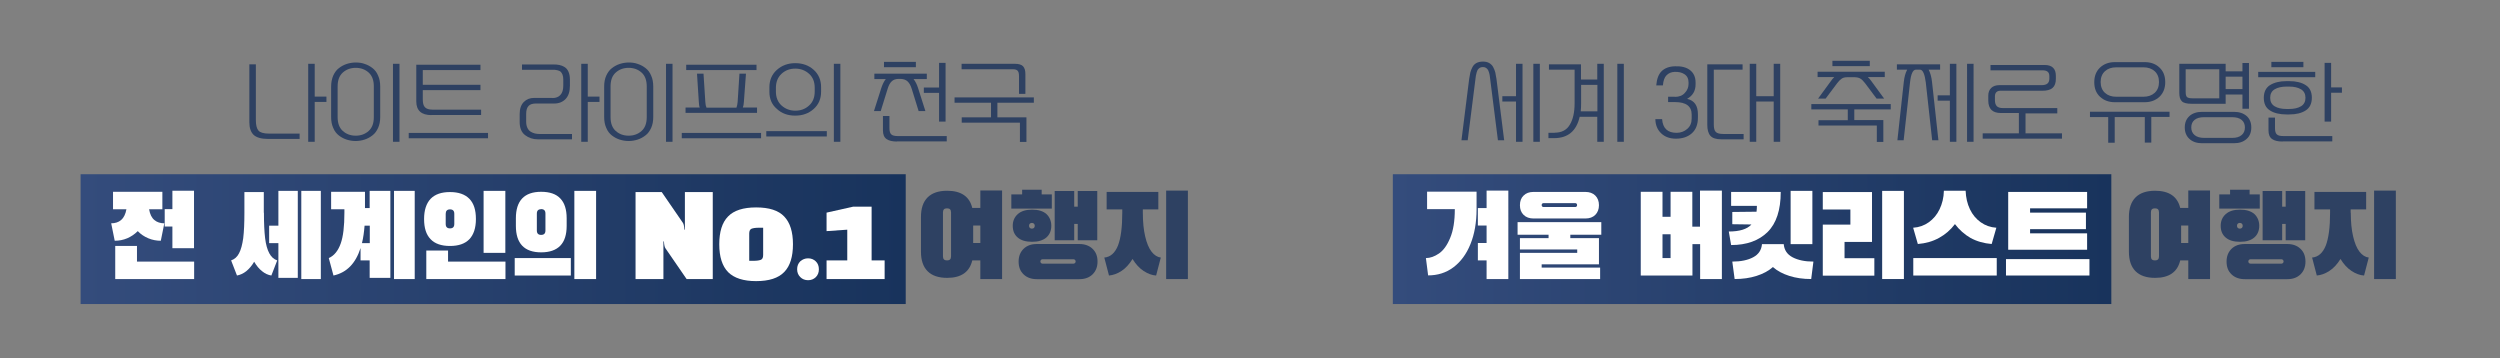 <?xml version="1.0" encoding="UTF-8" standalone="no"?><svg xmlns="http://www.w3.org/2000/svg" xmlns:xlink="http://www.w3.org/1999/xlink" height="275px" id="레이어_1" style="" version="1.1" viewBox="0 0 1920 275" width="1920px" x="0px" xml:space="preserve" y="0px">
<rect x="0" y="0" width="1920" height="275" fill="#808080" stroke="none"/>
<style type="text/css">
	.st0{fill:url(#SVGID_1_);}
	.st1{fill:#2E4162;}
	.st2{fill:#FFFFFF;}
	.st3{fill:url(#SVGID_00000137817598491464681120000000900758005505158560_);}
</style>
<g>
	<linearGradient gradientUnits="userSpaceOnUse" id="SVGID_1_" x1="61.874" x2="695.581" y1="183.65" y2="183.65">
		<stop offset="0" style="stop-color:#344C7C"/>
		<stop offset="1" style="stop-color:#18335C"/>
	</linearGradient>
	<rect class="st0" height="99.7" width="633.7" x="61.9" y="133.8"/>
	<g>
		<path class="st1" d="M196.5,92.2c0,3.9,0.7,6.6,2,8.1c1.3,1.5,4,2.3,8,2.3h23.6v4.1h-24.3c-5.2,0-8.9-1.1-11.1-3.2    c-2.1-2.1-3.2-5.3-3.2-9.6V49.4h5V92.2z M241.7,74.2h9v4.1h-9v30.6h-5V49h5V74.2z"/>
		<path class="st1" d="M255.9,58.1c1.1-2.4,2.5-4.4,4.4-5.8c1.8-1.4,3.8-2.5,6-3.2c2.2-0.7,4.5-1.1,6.9-1.1c2.4,0,4.8,0.3,6.9,1.1    c2.2,0.7,4.2,1.8,6,3.2c1.8,1.4,3.3,3.3,4.3,5.8c1.1,2.4,1.6,5.2,1.6,8.4v23.3c0,3.2-0.5,6-1.6,8.4c-1.1,2.4-2.5,4.4-4.4,5.8    c-1.8,1.4-3.8,2.5-6,3.2c-2.2,0.7-4.5,1.1-6.9,1.1c-2.4,0-4.7-0.4-6.9-1.1c-2.2-0.7-4.2-1.8-6-3.2c-1.8-1.4-3.3-3.3-4.3-5.8    c-1.1-2.4-1.6-5.2-1.6-8.4V66.5C254.3,63.3,254.9,60.5,255.9,58.1z M259.3,89.9c0,4.7,1.3,8.3,4,10.7c2.7,2.4,6,3.6,9.9,3.6    c3.9,0,7.2-1.2,9.9-3.6c2.7-2.4,4-5.9,4-10.7V66.4c0-4.7-1.3-8.3-4-10.7c-2.7-2.4-6-3.6-9.9-3.6c-3.9,0-7.2,1.2-9.9,3.6    c-2.7,2.4-4,5.9-4,10.7V89.9z M306.8,108.9h-5V49h5V108.9z"/>
		<path class="st1" d="M374.8,102.1v4.1h-60.9v-4.1H374.8z M331.4,88.4c-7.8,0-11.7-3.5-11.7-10.6V49.7h49.3v4.1h-44.3v11.3h44.3    v4.1h-44.3v7.3c0,2.6,0.5,4.6,1.6,5.8c1.1,1.2,3,1.9,5.7,1.9h37.5v4.1H331.4z"/>
		<path class="st1" d="M424.3,75.3c2.6,0,4.7-0.8,6.1-2.4c1.5-1.6,2.2-4,2.2-7.1v-4.8c0-1.4-0.2-2.7-0.6-3.7c-0.4-1-0.9-1.7-1.4-2.2    c-0.5-0.5-1.2-0.8-2.3-1.1c-1.1-0.2-1.9-0.4-2.4-0.4c-0.5,0-1.4,0-2.7,0h-22.3v-4.1h23.9c1.8,0,3.4,0.1,4.8,0.4    c1.4,0.3,2.7,0.8,4,1.6c1.3,0.8,2.3,2,3,3.6c0.7,1.6,1.1,3.6,1.1,5.9v4.8c0,4.5-1.1,7.9-3.3,10.2c-2.2,2.3-5.1,3.5-8.7,3.5h-14.1    c-2.6,0-4.5,0.6-5.7,1.9c-1.2,1.3-1.8,3.3-1.8,6.1v5.9c0,1.9,0.3,3.4,0.9,4.7c0.6,1.3,1.4,2.3,2.5,3c1.1,0.7,2.2,1.1,3.3,1.4    c1.2,0.3,2.4,0.4,3.7,0.4h24.8v4.1H413c-3.7,0-7-1.1-9.7-3.2c-2.8-2.1-4.2-5.5-4.2-10.1v-6.1c0-4.1,1.1-7.2,3.2-9.3    c2.1-2.1,4.7-3.1,7.9-3.1H424.3z M451.4,74.2h9v4.1h-9v30.6h-5V49h5V74.2z"/>
		<path class="st1" d="M465.6,58.1c1.1-2.4,2.5-4.4,4.4-5.8c1.8-1.4,3.8-2.5,6-3.2c2.2-0.7,4.5-1.1,6.9-1.1c2.4,0,4.8,0.3,6.9,1.1    c2.2,0.7,4.2,1.8,6,3.2c1.8,1.4,3.3,3.3,4.3,5.8c1.1,2.4,1.6,5.2,1.6,8.4v23.3c0,3.2-0.5,6-1.6,8.4c-1.1,2.4-2.5,4.4-4.4,5.8    c-1.8,1.4-3.8,2.5-6,3.2c-2.2,0.7-4.5,1.1-6.9,1.1s-4.7-0.4-6.9-1.1c-2.2-0.7-4.2-1.8-6-3.2c-1.8-1.4-3.3-3.3-4.3-5.8    c-1.1-2.4-1.6-5.2-1.6-8.4V66.5C464,63.3,464.5,60.5,465.6,58.1z M468.9,89.9c0,4.7,1.3,8.3,4,10.7c2.7,2.4,6,3.6,9.9,3.6    c3.9,0,7.2-1.2,9.9-3.6c2.7-2.4,4-5.9,4-10.7V66.4c0-4.7-1.3-8.3-4-10.7c-2.7-2.4-6-3.6-9.9-3.6c-3.9,0-7.2,1.2-9.9,3.6    c-2.7,2.4-4,5.9-4,10.7V89.9z M516.5,108.9h-5V49h5V108.9z"/>
		<path class="st1" d="M584.5,102.1v4.1h-60.9v-4.1H584.5z M571.3,78.3c-0.1,1.8-0.4,3.3-0.8,4.3h10.9v4.1h-54.9v-4.1h10.9    c-0.4-0.9-0.6-2.3-0.7-4.3l-1.4-21.7h5l1.4,21.8c0.1,1.8,0.4,3.2,0.9,4.3h23c0.5-1.3,0.7-2.7,0.9-4.3l1.4-21.8h5L571.3,78.3z     M581,49.7v4.1H527v-4.1H581z"/>
		<path class="st1" d="M635,100.7v4.1h-46.5v-4.1H635z M590.9,70.5v-3.5c0-5.4,1.9-9.9,5.7-13.3c3.8-3.4,8.5-5.2,14.1-5.2    c5.7,0,10.4,1.7,14.2,5.1c3.8,3.4,5.7,7.9,5.7,13.3v3.5c0,5.5-1.9,9.9-5.7,13.3c-3.8,3.4-8.5,5.1-14.2,5.1    c-5.7,0-10.4-1.7-14.1-5.2C592.8,80.4,590.9,76,590.9,70.5z M621.4,56.7c-2.9-2.6-6.4-4-10.6-4c-4.2,0-7.7,1.3-10.6,4    c-2.8,2.6-4.3,6.2-4.3,10.7v2.9c0,4.5,1.4,8,4.3,10.7c2.9,2.6,6.4,4,10.6,4c4.2,0,7.7-1.3,10.6-4c2.9-2.6,4.3-6.2,4.3-10.7v-2.9    C625.7,62.9,624.3,59.3,621.4,56.7z M645.4,108.9h-5V49h5V108.9z"/>
		<path class="st1" d="M711.8,56.6v4.1h-10.2c1.4,1.8,2.6,4.1,3.5,7l5.6,17.6h-5.2l-5.3-17.1c-0.8-2.6-1.9-4.5-3.2-5.7    c-1.3-1.2-3-1.8-5.2-1.9h-1.8c-2.2,0-4,0.7-5.2,1.9c-1.3,1.2-2.3,3.1-3.1,5.7l-5.3,17.1h-5.2l5.6-17.6c1-3,2.1-5.3,3.5-7h-8.8    v-4.1H711.8z M688.9,108.7c-3.5,0-6.2-0.6-8-1.9c-1.9-1.3-2.8-3.5-2.8-6.7v-11h5v9.5c0,2.2,0.5,3.8,1.4,4.6    c0.9,0.9,2.6,1.3,5.1,1.3h37.5v4.1H688.9z M703.4,47.5v4.1h-24.5v-4.1H703.4z M721.2,67.1V48.3h5v45.1h-5V71.3h-11.7v-4.1H721.2z"/>
		<path class="st1" d="M783.4,94.2h-44.8v-4.1h22.5V78.9h-28v-4.1h60.9v4.1h-28v11.2h22.3V109h-5V94.2z M782.6,72.1V58.5    c0-1.9-0.3-3.3-1-4.1c-0.7-0.8-1.8-1.2-3.5-1.2h-39.6V49h40.9c3.1,0,5.3,0.7,6.4,2c1.2,1.4,1.7,3.3,1.7,6v15.1H782.6z"/>
		<path class="st2" d="M105.8,177.5c-2.4,2.4-5.1,4.2-8.1,5.5c-3.1,1.3-6.2,1.9-9.6,1.9l-2.7-13.4c3,0,5.6-0.8,7.6-2.5    c2-1.7,3.4-4.5,4.1-8.3H86.8v-13.4h37.9v13.4h-10.2c0.7,3.9,2,6.6,4.1,8.3c2,1.7,4.6,2.5,7.6,2.5l-2.7,13.4    c-3.3,0-6.5-0.6-9.6-1.9C110.8,181.7,108.1,179.9,105.8,177.5z M105.3,200.9h43.8v13.4H88.5v-25.4h16.7V200.9z M132.4,190.7V174    h-5.9v-13.4h5.9v-14.1H149v44.1H132.4z"/>
		<path class="st2" d="M202.7,163.4c0,8,0.3,14.5,0.9,19.5c0.6,5,1.7,8.8,3.2,11.6c1.5,2.8,3.5,4.6,6.1,5.5l-4.5,11.6    c-2.5-0.4-4.9-1.5-7.1-3.3c-2.3-1.8-4.3-4.2-6.1-7.3c-1.8,3.1-3.9,5.5-6.1,7.3c-2.3,1.8-4.6,2.8-7.1,3.3l-4.5-11.6    c2.6-0.9,4.7-2.7,6.1-5.5c1.5-2.8,2.5-6.7,3.2-11.6c0.6-5,0.9-11.4,0.9-19.5v-15.9h14.9V163.4z M213.8,173.3v-26.7h14.9v66.8    h-14.9v-26.7h-7.1v-13.4H213.8z M231.4,146.6h15v67.7h-15V146.6z"/>
		<path class="st2" d="M283.9,146.6h15.9v66.8h-15.9V200h-7v-9.5c-3.8,11.9-10.7,18.9-20.8,21.1l-3.6-13.4c4.1-1.8,7.1-5.5,9.1-11    c2-5.5,2.9-13.4,2.9-23.9v-2.6h-10.2v-13.4h26v12.5h3.6V146.6z M283.9,173.3H280c-0.4,4.9-1,9.4-2,13.4h6V173.3z M302.6,146.6    h15.9v67.7h-15.9V146.6z"/>
		<path class="st2" d="M360.5,152.7c3.4,3.5,5,8.6,5,15.5c0,6.8-1.7,12-5,15.5c-3.4,3.5-8.3,5.2-14.9,5.2c-6.6,0-11.6-1.7-14.9-5.2    c-3.4-3.5-5-8.6-5-15.5c0-6.8,1.7-12,5-15.5c3.4-3.5,8.3-5.2,14.9-5.2C352.1,147.5,357.1,149.2,360.5,152.7z M344.1,192.4v8.5    h44.1v13.4h-60.8v-21.9H344.1z M342.3,164.2v7.8c0,2.3,1.1,3.4,3.3,3.4c2.2,0,3.3-1.1,3.3-3.4v-7.8c0-2.3-1.1-3.4-3.3-3.4    C343.4,160.8,342.3,162,342.3,164.2z M388.1,146.6v47.6h-16.7v-47.6H388.1z"/>
		<path class="st2" d="M438.4,198.2v13.4h-43.1v-13.4H438.4z M430.3,152.4c3.3,3.4,4.9,8.5,4.9,15.2v5.9c0,6.7-1.6,11.8-4.9,15.2    c-3.3,3.4-8.2,5.1-14.7,5.1c-12.9,0-19.4-6.8-19.4-20.3v-5.9c0-13.5,6.5-20.3,19.4-20.3C422.2,147.3,427.1,149,430.3,152.4z     M412.3,164v13c0,2.3,1.1,3.4,3.3,3.4c2.2,0,3.3-1.1,3.3-3.4v-13c0-2.3-1.1-3.4-3.3-3.4C413.4,160.7,412.3,161.8,412.3,164z     M457.8,146.6v67.7h-16.7v-67.7H457.8z"/>
		<path class="st2" d="M547.4,214.3h-20.1L511,190.6c-0.3-0.4-0.5-1-0.7-1.9c-0.2-0.8-0.3-1.9-0.4-3.3h-0.4v28.9h-21.4v-66.8h20.1    l16.3,23.7c0.3,0.4,0.5,1,0.7,1.9c0.2,0.8,0.3,1.9,0.4,3.3h0.4v-28.9h21.4V214.3z"/>
		<path class="st2" d="M552.4,187.6c0-9.6,2.2-16.7,6.7-21.3c4.5-4.7,11.7-7,21.6-7c10,0,17.2,2.3,21.6,7c4.5,4.7,6.7,11.8,6.7,21.3    s-2.2,16.7-6.7,21.3c-4.5,4.7-11.7,7-21.6,7c-9.7,0-16.9-2.3-21.5-6.9C554.7,204.4,552.4,197.3,552.4,187.6z M575.4,179.4v20.9    h3.3c2.6,0,4.5-0.3,5.7-0.8c1.2-0.5,1.7-1.8,1.7-3.7v-20.9h-3.3c-2.6,0-4.5,0.3-5.7,0.8C576,176.2,575.4,177.4,575.4,179.4z"/>
		<path class="st2" d="M620.6,198.4c2.4,0,4.3,0.8,5.9,2.3c1.6,1.5,2.4,3.6,2.4,6.1c0,2.5-0.8,4.5-2.4,6.1c-1.6,1.5-3.5,2.3-5.9,2.3    c-2.4,0-4.4-0.8-6-2.4c-1.6-1.6-2.4-3.6-2.4-6c0-2.5,0.8-4.5,2.4-6.1C616.3,199.2,618.3,198.4,620.6,198.4z"/>
		<path class="st2" d="M679.3,214.3h-44.5V200h15.9v-23.6l-15.9,1.1v-14.2l20.5-4.6h14.1V200h10V214.3z"/>
		<path class="st1" d="M769.6,146.4v67.9h-16.7V200h-6.2c-2.1,8.9-8.5,13.4-19.3,13.4c-6.6,0-11.6-1.7-15-5.1    c-3.4-3.4-5.1-8.4-5.1-15v-26.7c0-6.6,1.7-11.6,5.1-15c3.4-3.4,8.4-5.1,15-5.1c10.7,0,17.2,4.4,19.3,13.2h6.2v-13.4H769.6z     M730.4,163.1c0-2.1-1-3.1-3.1-3.1c-2.1,0-3.1,1-3.1,3.1v33.8c0,2.1,1,3.1,3.1,3.1c2.1,0,3.1-1,3.1-3.1V163.1z M752.9,186.6v-13.4    h-5.5v13.4H752.9z"/>
		<path class="st1" d="M807.8,149.3v10.9h-31.1v-10.9h8.3v-3.6h15v3.6H807.8z M807.4,173.4c0,3.8-1.3,6.8-3.8,9    c-2.6,2.2-6.2,3.3-11,3.3c-4.8,0-8.5-1.1-11-3.3c-2.6-2.2-3.8-5.2-3.8-9c0-3.7,1.3-6.7,3.9-9c2.6-2.3,6.2-3.4,11-3.4    c4.7,0,8.4,1.1,11,3.4C806.1,166.7,807.4,169.7,807.4,173.4z M828.9,187.4c4.2,0,7.6,1.2,10.2,3.7c2.6,2.5,3.8,5.7,3.8,9.8    s-1.3,7.3-3.8,9.8c-2.6,2.5-5.9,3.7-10.2,3.7h-32.6c-4.2,0-7.6-1.2-10.2-3.7c-2.6-2.5-3.8-5.7-3.8-9.8s1.3-7.3,3.8-9.8    c2.6-2.5,5.9-3.7,10.2-3.7H828.9z M790.3,173.4c0,0.7,0.2,1.2,0.6,1.6c0.4,0.4,0.9,0.6,1.6,0.6c0.7,0,1.2-0.2,1.6-0.6    c0.4-0.4,0.6-0.9,0.6-1.6c0-0.7-0.2-1.2-0.6-1.6c-0.4-0.4-1-0.6-1.6-0.6c-0.7,0-1.2,0.2-1.6,0.6    C790.5,172.2,790.3,172.7,790.3,173.4z M824.4,202.5c0.5,0,0.9-0.2,1.2-0.5c0.3-0.3,0.5-0.7,0.5-1.2c0-0.5-0.2-0.9-0.5-1.2    c-0.3-0.3-0.7-0.5-1.2-0.5h-23.7c-0.5,0-0.9,0.2-1.2,0.5c-0.3,0.3-0.5,0.7-0.5,1.2c0,0.5,0.2,0.9,0.5,1.2c0.3,0.3,0.7,0.5,1.2,0.5    H824.4z M825,172v12.5h-15v-37.8h15v12h2.7v-12h15v37.8h-15V172H825z"/>
		<path class="st1" d="M877.7,163.4c0,7.1,0.6,13.1,1.8,18.2c1.2,5.1,2.8,9,4.9,11.7c2.1,2.7,4.5,4.2,7.1,4.5l-3.6,13.8    c-3.2-0.2-6.4-1.4-9.6-3.5c-3.2-2.1-6-5.1-8.5-9.2c-2.5,4-5.3,7.1-8.5,9.2c-3.2,2.1-6.4,3.2-9.6,3.5l-3.6-13.8    c4.7-0.4,8.2-3.5,10.5-9.2c2.2-5.7,3.3-14.1,3.3-25.2v-2.6h-12v-13.4h39.7v13.4h-11.9V163.4z M895.6,146.4h16.7v67.9h-16.7V146.4z    "/>
	</g>
</g>
<g>
	
		<linearGradient gradientUnits="userSpaceOnUse" id="SVGID_00000133519944668702667280000001341653816061262222_" x1="1069.679" x2="1621.516" y1="183.65" y2="183.65">
		<stop offset="0" style="stop-color:#344C7C"/>
		<stop offset="1" style="stop-color:#18335C"/>
	</linearGradient>
	
		<rect height="99.7" style="fill:url(#SVGID_00000133519944668702667280000001341653816061262222_);" width="551.8" x="1069.7" y="133.8"/>
	<g>
		<path class="st1" d="M1146.8,51.6c0.7,1.4,1.3,2.8,1.6,4.1c0.3,1.3,0.6,3,0.9,5l5.9,47h-4.8l-5.9-46.7c-0.2-1.3-0.3-2.3-0.4-3    c-0.1-0.7-0.3-1.6-0.6-2.5c-0.3-1-0.6-1.7-1-2.2c-0.4-0.5-0.8-0.9-1.5-1.3c-0.6-0.4-1.3-0.5-2.2-0.5c-0.9,0-1.6,0.2-2.2,0.5    c-0.6,0.4-1.1,0.8-1.5,1.3c-0.4,0.5-0.7,1.2-1,2.2c-0.3,1-0.5,1.8-0.6,2.5c-0.1,0.7-0.3,1.7-0.4,3l-5.9,46.7h-4.8l5.9-47    c0.3-2,0.6-3.7,0.9-5c0.3-1.3,0.9-2.7,1.6-4.1c0.7-1.4,1.8-2.5,3.1-3.2c1.3-0.7,3-1.1,4.9-1.1c1.9,0,3.5,0.3,4.9,1.1    C1145,49.2,1146.1,50.2,1146.8,51.6z M1164.3,73.9V49h5v59.9h-5V78h-10.5v-4.1H1164.3z M1182.6,108.9h-5V49h5V108.9z"/>
		<path class="st1" d="M1194,101.9c5.3,0,9.2-2,11.6-6.1c2.5-4.1,3.7-9.6,3.7-16.6V53.5h-19.7v-4.1h24.6v11.7h12.5V49h5v59.9h-5    V89.7h-13.5c-2.5,10.9-9,16.4-19.7,16.4h-4.3v-4.1H1194z M1226.8,85.5V65.2h-12.5v14.1c0,2.5-0.1,4.5-0.3,6.2H1226.8z     M1247.1,108.9h-5V49h5V108.9z"/>
		<path class="st1" d="M1286.3,74.4c3.3,0,5.9-1,7.7-3.1c1.9-2,2.8-4.3,2.8-6.9v-1c0-2.9-1-5-3.1-6.4c-2.1-1.4-4.6-1.9-7.6-1.8    c-2.6,0.1-4.6,1-6.2,2.6c-1.6,1.6-2.5,4.2-2.8,7.8h-5.1c0.4-5,1.8-8.7,4.2-11c2.4-2.3,5.8-3.6,10.2-3.7c4.9-0.2,8.8,0.8,11.6,3    c2.8,2.2,4.2,5.4,4.2,9.5v1.4c0,5-2.2,8.7-6.5,11.1c5.6,1.3,8.3,5.2,8.3,11.9v2.5c0,5.2-1.5,9.2-4.6,12c-3.1,2.8-7.2,4.2-12.3,4.2    c-4.7,0-8.5-1.4-11.3-4.1c-2.9-2.7-4.4-6.4-4.5-10.9h5.2c0.5,7,4.2,10.5,11.1,10.5c3.2,0,5.9-1,8.2-3c2.3-2,3.4-4.6,3.4-8V88    c0-6.4-4.3-9.6-12.8-9.6h-5.3v-4.1H1286.3z"/>
		<path class="st1" d="M1322.1,107c-4.1,0-6.9-0.9-8.5-2.7c-1.6-1.8-2.4-4.6-2.4-8.4V49.4h27.1v4.1h-22.1v42.1    c0,2.9,0.5,4.8,1.6,5.8c1,1,3,1.5,5.8,1.5h15.5v4.1H1322.1z M1348.8,73.9h13.4V49h5v59.9h-5V78h-13.4v30.9h-5V49h5V73.9z"/>
		<path class="st1" d="M1452.1,79.9V84h-28v8.2h22.3V109h-5V96.4h-44.8v-4.1h22.5V84h-28v-4.1H1452.1z M1447.5,55.1v4.1h-13    c0.9,0.8,1.8,1.8,2.7,3.1l9.8,13.4h-5.8l-8.9-11.9c-1.3-1.6-2.4-2.8-3.5-3.4c-1-0.7-2.5-1-4.3-1.1h-5.8c-1.9,0-3.3,0.4-4.3,1.1    c-1,0.7-2.2,1.8-3.4,3.4l-8.9,11.9h-5.8l9.8-13.4c0.8-1.2,1.7-2.2,2.6-3.1h-12.8v-4.1H1447.5z M1436,46.7v4.1h-28.7v-4.1H1436z"/>
		<path class="st1" d="M1490,49.4v4.1h-8.8c1.3,2.5,2.2,5.7,2.6,9.5l4.9,44.7h-4.8l-4.9-44.4c-0.8-6.3-2.2-9.6-4.3-9.8h-3.3    c-2.3,0-3.8,3.3-4.5,9.8l-4.9,44.4h-4.8l4.9-44.7c0.4-3.7,1.2-6.8,2.6-9.5h-7.9v-4.1H1490z M1497.5,73.2V49h5v59.9h-5V77.3h-9.4    v-4.1H1497.5z M1515.7,108.9h-5V49h5V108.9z"/>
		<path class="st1" d="M1550.5,102.1V86.8h-13.8c-6.5,0-9.7-3.2-9.7-9.6v-3.8c0-2.5,0.8-4.5,2.3-5.9c1.5-1.4,3.6-2.1,6.2-2.1h32.3    c2.1,0,3.7-0.4,4.6-1.2c1-0.8,1.5-2.1,1.5-3.9v-1.8c0-1.7-0.5-2.8-1.4-3.5c-0.9-0.7-2.3-1-4-1h-39.8v-4.1h41.5    c5.8,0,8.7,2.8,8.7,8.3v2.3c0,3.2-0.8,5.5-2.5,7c-1.7,1.5-4.3,2.2-7.8,2.2h-32.4c-1.3,0-2.3,0.4-3,1.1c-0.7,0.7-1.1,1.8-1.1,3.2    v2.9c0,2.1,0.5,3.6,1.4,4.6c1,1,2.5,1.5,4.7,1.5h41.8v4.1h-24.4v15.3h28v4.1h-60.9v-4.1H1550.5z"/>
		<path class="st1" d="M1666.2,85.7v4.1h-14v19.7h-5V89.9h-23.1v19.7h-5V89.9h-14v-4.1H1666.2z M1612.8,74.3    c-3-2.8-4.4-6.5-4.4-11.2c0-4.7,1.5-8.4,4.4-11.2c3-2.8,6.8-4.2,11.4-4.2h22.9c4.7,0,8.5,1.4,11.4,4.2c3,2.8,4.4,6.5,4.4,11.2    c0,4.7-1.5,8.4-4.4,11.2c-3,2.8-6.8,4.2-11.4,4.2h-22.9C1619.6,78.5,1615.8,77.1,1612.8,74.3z M1646.1,51.7h-20.8    c-3.6,0-6.5,1-8.7,3c-2.2,2-3.3,4.8-3.3,8.3c0,3.5,1.1,6.3,3.3,8.3c2.2,2,5.1,3,8.7,3h20.8c3.6,0,6.5-1,8.7-3    c2.2-2,3.3-4.8,3.3-8.3c0-3.5-1.1-6.3-3.3-8.3C1652.6,52.7,1649.7,51.7,1646.1,51.7z"/>
		<path class="st1" d="M1709.3,49v5.8h12.9v-6.4h5v35.1h-5V72.6h-12.9v7.1h-26.1c-3.7,0-6.2-0.6-7.5-1.9c-1.4-1.3-2-3.5-2-6.6V49    H1709.3z M1691.2,85.9h24.5c4.1,0,7.3,1.1,9.7,3.2s3.6,5.1,3.6,8.8s-1.2,6.7-3.6,8.8c-2.4,2.2-5.6,3.3-9.7,3.3h-24.5    c-4.1,0-7.3-1.1-9.7-3.3c-2.4-2.2-3.6-5.1-3.6-8.8s1.2-6.6,3.6-8.8C1683.9,87,1687.1,85.9,1691.2,85.9z M1704.4,75.6V53.2h-25.8    v17.4c0,1.9,0.3,3.3,1,3.9c0.7,0.7,2.1,1,4.2,1H1704.4z M1714.3,105.9c3.2,0,5.6-0.7,7.3-2.2c1.7-1.4,2.5-3.4,2.5-5.8    c0-2.4-0.8-4.4-2.5-5.8c-1.7-1.4-4.1-2.1-7.3-2.1h-21.6c-3.2,0-5.6,0.7-7.3,2.1c-1.7,1.4-2.5,3.3-2.5,5.8c0,2.4,0.8,4.3,2.5,5.8    c1.7,1.4,4.1,2.2,7.3,2.2H1714.3z M1722.2,68.4v-9.5h-12.9v9.5H1722.2z"/>
		<path class="st1" d="M1778.1,55.2v4.1h-43.8v-4.1H1778.1z M1758,87.9h-1.9c-5.3,0-9.6-1-12.8-3.1c-3.2-2-4.7-5.3-4.7-9.7    c0-4.4,1.6-7.7,4.7-9.7c3.2-2,7.4-3.1,12.8-3.1h1.9c5.3,0,9.6,1,12.8,3.1c3.2,2,4.7,5.3,4.7,9.7c0,4.4-1.6,7.7-4.7,9.7    C1767.6,86.9,1763.4,87.9,1758,87.9z M1753,108.7c-3.5,0-6.2-0.6-8-1.9c-1.9-1.3-2.8-3.5-2.8-6.7v-9.8h5v8.3    c0,2.2,0.5,3.8,1.4,4.6c0.9,0.9,2.6,1.3,5.1,1.3h37.5v4.1H1753z M1758,66.5h-1.9c-3.8,0-6.9,0.7-9.2,2.1c-2.3,1.4-3.4,3.6-3.4,6.5    c0,2.9,1.1,5.1,3.4,6.5c2.3,1.4,5.3,2.1,9.2,2.1h1.9c3.8,0,6.9-0.7,9.2-2.1c2.3-1.4,3.4-3.6,3.4-6.5c0-2.9-1.1-5.1-3.4-6.5    C1764.9,67.2,1761.9,66.5,1758,66.5z M1769,47.5v4.1h-24.6v-4.1H1769z M1790.3,67.1h8.3v4.1h-8.3v22.2h-5V48.3h5V67.1z"/>
		<path class="st2" d="M1095.1,198.2c3.3,0,6.6-1.2,10-3.5c3.4-2.3,6.3-6.3,8.6-11.9c2.4-5.6,3.6-13,3.6-22.2H1096v-13.4h38v13.4    c0,10.3-1.6,19.3-4.7,26.9c-3.1,7.7-7.5,13.6-13.1,17.8c-5.6,4.2-12.1,6.2-19.4,6.2L1095.1,198.2z M1158.4,214.3h-16.7V200h-6.7    v-13.4h6.7v-13.4h-6.7v-13.4h6.7v-13.4h16.7V214.3z"/>
		<path class="st2" d="M1229.8,180.3H1206v2.6h22V203h-44v2.5h44.9v8.8h-61.6v-20.1h44v-2.6h-44v-8.7h22v-2.6h-23.8v-9.7h64.3V180.3    z M1177.7,167.8c-3.1,0-5.7-0.9-7.6-2.8c-1.9-1.9-2.8-4.3-2.8-7.4c0-3.1,0.9-5.6,2.8-7.4c1.9-1.9,4.4-2.8,7.6-2.8h39.9    c3.1,0,5.7,0.9,7.6,2.8c1.9,1.9,2.8,4.4,2.8,7.4c0,3.1-1,5.6-2.8,7.4c-1.9,1.9-4.4,2.8-7.6,2.8H1177.7z M1185.5,156    c-0.4,0-0.8,0.1-1.1,0.4c-0.3,0.3-0.4,0.6-0.4,1.1c0,0.4,0.1,0.8,0.4,1.1c0.3,0.3,0.7,0.4,1.1,0.4h24.2c0.5,0,0.8-0.1,1.1-0.4    c0.3-0.3,0.4-0.7,0.4-1.1c0-0.5-0.1-0.8-0.4-1.1c-0.3-0.3-0.6-0.4-1.1-0.4H1185.5z"/>
		<path class="st2" d="M1305.7,146.4h16.7v67.9h-16.7v-26.8h-5.9v24.1h-39.7v-64.3h16.7v19.2h6.2v-19.2h16.7v26.8h5.9V146.4z     M1283,198.2v-18.3h-6.2v18.3H1283z"/>
		<path class="st2" d="M1367.6,147.5c0,13.8-3.4,24.1-10.1,30.7c-6.7,6.6-16,10-28,10l-1.8-10.4c8.3,0,14.1-1.8,17.4-5.4l-14.7-0.2    v-9.4l18.6-0.2c0.2-1.4,0.3-2.8,0.3-4.5h-19.8v-10.7H1367.6z M1391,214.3c-6.2,0-11.8-0.8-16.8-2.4c-5-1.6-9.2-3.8-12.6-6.8    c-3.4,3-7.6,5.2-12.6,6.8c-5,1.6-10.6,2.4-16.8,2.4l-1.8-13.4c6.5,0,11.9-1.1,16-3.3c4.2-2.2,6.4-5.6,6.8-10.1h16.7    c0.4,4.5,2.6,7.9,6.8,10.1c4.2,2.2,9.5,3.3,16,3.3L1391,214.3z M1391.9,146.6v40.9h-16.7v-40.9H1391.9z"/>
		<path class="st2" d="M1437.7,185.8h-21.1v12.5h22.9v13.4h-39.6v-39.2h21.2v-11.6h-21.2v-13.4h37.8V185.8z M1462.2,214.3h-16.7    v-67.7h16.7V214.3z"/>
		<path class="st2" d="M1501.4,172.1c-3.3,4.4-7.3,7.9-12.2,10.6c-4.9,2.7-10.3,4.2-16.3,4.7l-3.6-12.5c4.5-0.3,8.5-1.7,12-4.2    c3.5-2.5,6.3-5.8,8.3-10c2-4.2,3.2-8.9,3.3-14.2h16.7c0.2,5.3,1.3,10,3.3,14.2c2,4.2,4.8,7.5,8.3,10c3.5,2.5,7.5,3.9,12,4.2    l-3.6,12.5c-5.9-0.5-11.4-2-16.3-4.7C1508.8,180.1,1504.7,176.5,1501.4,172.1z M1469.4,211.6v-13.4h64.1v13.4H1469.4z"/>
		<path class="st2" d="M1604.7,211.6h-64.1V199h64.1V211.6z M1559.1,163.3h42.9V176h-42.9v3.2h43.8v12.6h-60.6v-44.4h60.6v12.6    h-43.8V163.3z"/>
		<path class="st1" d="M1697.3,146.4v67.9h-16.7V200h-6.2c-2.1,8.9-8.5,13.4-19.3,13.4c-6.6,0-11.6-1.7-15-5.1    c-3.4-3.4-5.1-8.4-5.1-15v-26.7c0-6.6,1.7-11.6,5.1-15c3.4-3.4,8.4-5.1,15-5.1c10.7,0,17.2,4.4,19.3,13.2h6.2v-13.4H1697.3z     M1658.1,163.1c0-2.1-1-3.1-3.1-3.1c-2.1,0-3.1,1-3.1,3.1v33.8c0,2.1,1,3.1,3.1,3.1c2.1,0,3.1-1,3.1-3.1V163.1z M1680.6,186.6    v-13.4h-5.5v13.4H1680.6z"/>
		<path class="st1" d="M1735.5,149.3v10.9h-31.1v-10.9h8.3v-3.6h15v3.6H1735.5z M1735.1,173.4c0,3.8-1.3,6.8-3.8,9    c-2.6,2.2-6.2,3.3-11,3.3c-4.8,0-8.5-1.1-11-3.3c-2.6-2.2-3.8-5.2-3.8-9c0-3.7,1.3-6.7,3.9-9c2.6-2.3,6.2-3.4,11-3.4    c4.7,0,8.4,1.1,11,3.4C1733.8,166.7,1735.1,169.7,1735.1,173.4z M1756.6,187.4c4.2,0,7.6,1.2,10.2,3.7c2.6,2.5,3.8,5.7,3.8,9.8    s-1.3,7.3-3.8,9.8c-2.6,2.5-5.9,3.7-10.2,3.7H1724c-4.2,0-7.6-1.2-10.2-3.7c-2.6-2.5-3.8-5.7-3.8-9.8s1.3-7.3,3.8-9.8    c2.6-2.5,5.9-3.7,10.2-3.7H1756.6z M1718,173.4c0,0.7,0.2,1.2,0.6,1.6c0.4,0.4,0.9,0.6,1.6,0.6c0.7,0,1.2-0.2,1.6-0.6    c0.4-0.4,0.6-0.9,0.6-1.6c0-0.7-0.2-1.2-0.6-1.6c-0.4-0.4-1-0.6-1.6-0.6c-0.7,0-1.2,0.2-1.6,0.6    C1718.2,172.2,1718,172.7,1718,173.4z M1752.1,202.5c0.5,0,0.9-0.2,1.2-0.5c0.3-0.3,0.5-0.7,0.5-1.2c0-0.5-0.2-0.9-0.5-1.2    c-0.3-0.3-0.7-0.5-1.2-0.5h-23.7c-0.5,0-0.9,0.2-1.2,0.5c-0.3,0.3-0.5,0.7-0.5,1.2c0,0.5,0.2,0.9,0.5,1.2c0.3,0.3,0.7,0.5,1.2,0.5    H1752.1z M1752.7,172v12.5h-15v-37.8h15v12h2.7v-12h15v37.8h-15V172H1752.7z"/>
		<path class="st1" d="M1805.4,163.4c0,7.1,0.6,13.1,1.8,18.2c1.2,5.1,2.8,9,4.9,11.7c2.1,2.7,4.5,4.2,7.1,4.5l-3.6,13.8    c-3.2-0.2-6.4-1.4-9.6-3.5c-3.2-2.1-6-5.1-8.5-9.2c-2.5,4-5.3,7.1-8.6,9.2c-3.2,2.1-6.4,3.2-9.6,3.5l-3.6-13.8    c4.7-0.4,8.2-3.5,10.5-9.2c2.2-5.7,3.3-14.1,3.3-25.2v-2.6h-12v-13.4h39.7v13.4h-11.9V163.4z M1823.3,146.4h16.7v67.9h-16.7V146.4    z"/>
	</g>
</g>
</svg>